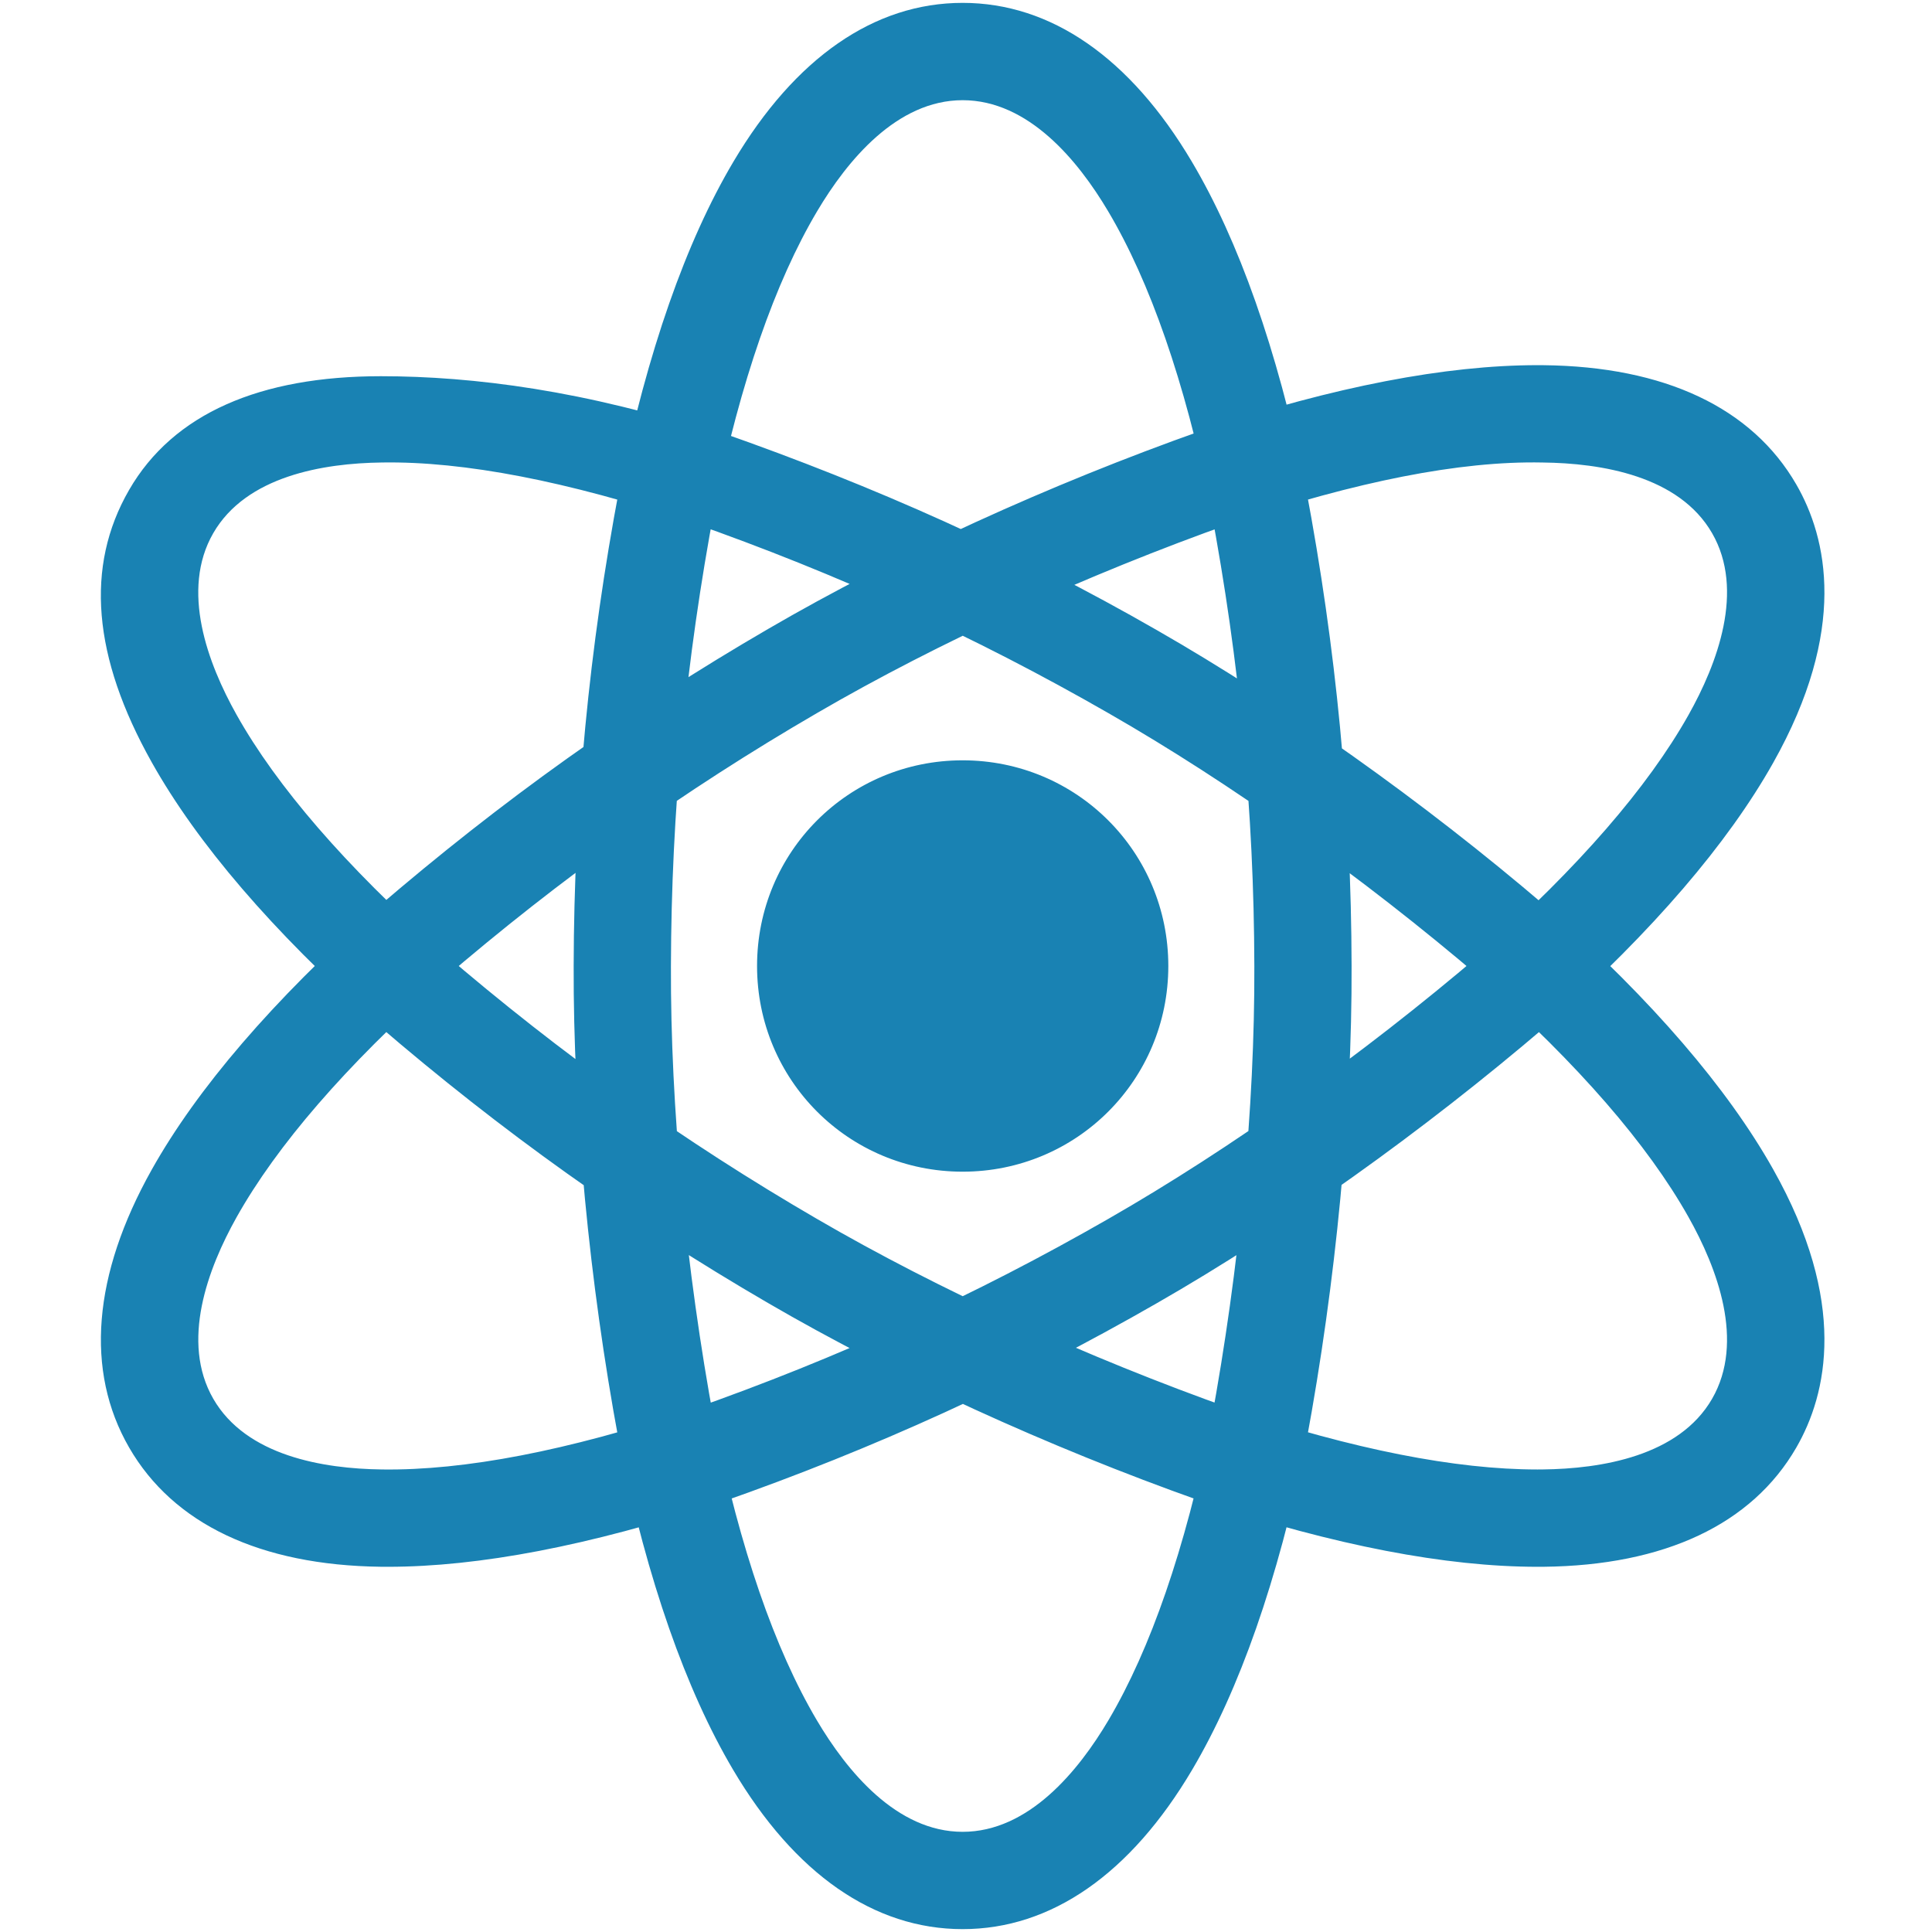 <?xml version="1.0" encoding="iso-8859-1"?>
<!-- Generator: Adobe Illustrator 19.0.1, SVG Export Plug-In . SVG Version: 6.00 Build 0)  -->
<svg version="1.1" xmlns="http://www.w3.org/2000/svg" xmlns:xlink="http://www.w3.org/1999/xlink" x="0px" y="0px"
	 viewBox="0 0 128 128" style="enable-background:new 0 0 128 128;" xml:space="preserve">
<g id="_x33_0">
	<path id="_x33_0_1_" style="fill:#1982B3;" d="M63.777,127.81c-5.867,0-11.127-3.654-15.213-10.568
		c-3.134-5.303-5.657-12.52-7.501-21.456l-0.069-0.344c-1.957-10.524-3.022-21.716-2.987-31.453
		c0.025-10.654,1.017-21.013,3.031-31.663c1.865-9.059,4.403-16.306,7.559-21.624C52.679,3.825,57.927,0.19,63.777,0.19
		c5.852,0,11.102,3.635,15.179,10.512c3.125,5.265,5.644,12.423,7.49,21.279l0.071,0.344c2.014,10.665,3.006,21.023,3.029,31.667
		c0.036,9.733-1.03,20.925-2.997,31.508l-0.052,0.258c-1.846,8.948-4.371,16.174-7.507,21.483
		C74.904,124.156,69.644,127.81,63.777,127.81z M47.329,94.258l0.008,0.044c1.703,8.321,3.983,14.935,6.773,19.657
		c1.997,3.379,5.294,7.404,9.667,7.404s7.67-4.025,9.667-7.404c2.79-4.722,5.07-11.336,6.773-19.657l0.015-0.071
		c1.89-10.214,2.905-20.918,2.871-30.221c-0.023-10.201-0.969-20.134-2.892-30.36l-0.025-0.126
		c-1.701-8.254-3.979-14.83-6.771-19.531c-1.991-3.356-5.277-7.355-9.638-7.355c-4.359,0-7.647,4-9.638,7.355
		c-2.792,4.701-5.07,11.278-6.775,19.55c-1.934,10.237-2.888,20.207-2.913,30.465C44.417,73.34,45.439,84.078,47.329,94.258z
		 M77.404,64c0,7.559-6.072,13.627-13.627,13.627S50.157,71.559,50.157,64c0-7.559,6.064-13.627,13.62-13.627
		S77.404,56.441,77.404,64z M101.863,103.804c-6.083,0-13.455-1.423-21.927-4.229l-0.445-0.151
		C69.4,95.845,59.244,91.196,50.88,86.325c-9.2-5.347-17.669-11.385-25.889-18.461l-0.176-0.164
		c-6.737-5.989-11.744-11.813-14.762-17.196c-3.91-6.969-4.43-12.969-1.502-18.041s8.696-7.538,16.681-7.538h0.002
		c6.133,0,13.617,0.967,22.229,3.809l0.271-0.097c10.229,3.586,19.691,7.814,28.922,13.117c8.44,4.839,17.596,11.312,25.776,18.31
		l0.315,0.267c6.693,5.947,11.691,11.743,14.72,17.121c4.979,8.835,3.589,14.907,1.544,18.451c-2.936,5.087-8.73,7.816-16.755,7.9
		C102.125,103.807,101.995,103.804,101.863,103.804z M81.712,93.372l0.067,0.023c7.895,2.629,14.647,3.962,20.075,3.962
		c0.113,0,0.224,0,0.334-0.002c3.92-0.042,9.053-0.888,11.242-4.68c2.183-3.786,0.348-8.652-1.577-12.067
		c-2.695-4.785-7.28-10.069-13.631-15.706l-0.134-0.118c-7.842-6.694-16.587-12.915-24.639-17.529
		c-8.853-5.087-17.929-9.234-27.743-12.679l-0.082-0.025c-8.01-2.659-14.861-3.998-20.312-3.91l0,0
		c-3.895,0.048-8.998,0.898-11.182,4.68c-2.181,3.782-0.367,8.627,1.54,12.027c2.67,4.76,7.226,10.023,13.543,15.643l0.071,0.065
		c7.887,6.78,16.012,12.568,24.834,17.695C62.17,85.44,71.966,89.92,81.712,93.372z M25.704,103.804c-0.159,0-0.315,0-0.472-0.002
		c-7.985-0.099-13.753-2.831-16.679-7.903s-2.408-11.435,1.5-18.406c3.02-5.383,8.027-11.206,14.879-17.305
		c8.289-7.135,16.757-13.173,25.954-18.516c8.419-4.902,18.638-9.576,28.773-13.158l0.262-0.086
		c8.476-2.81,15.855-4.235,21.942-4.235c0.13,0,0.26,0,0.392,0.002l0,0c8.027,0.084,13.82,2.818,16.755,7.903
		c2.045,3.542,3.436,9.62-1.542,18.457c-3.012,5.347-7.968,11.116-14.735,17.154l-0.3,0.269
		c-8.182,6.999-17.338,13.519-25.782,18.358c-9.233,5.305-18.693,9.624-28.918,13.206l-0.264,0.084
		C39.067,102.4,31.746,103.804,25.704,103.804z M29.257,64.966l-0.042,0.04c-6.318,5.62-10.873,10.883-13.543,15.643
		c-1.905,3.4-3.721,8.245-1.54,12.027c2.181,3.782,7.285,4.632,11.18,4.68c5.477,0.076,12.293-1.247,20.314-3.91l0.13-0.042
		c9.787-3.437,18.846-7.58,27.691-12.661c8.054-4.617,16.799-10.837,24.645-17.531l0.132-0.118
		c6.351-5.637,10.936-10.921,13.631-15.703c1.923-3.416,3.759-8.283,1.575-12.069c-2.19-3.794-7.322-4.638-11.242-4.68
		c-5.508-0.111-12.35,1.276-20.406,3.96l-0.103,0.036c-9.726,3.446-19.507,7.922-27.557,12.608
		C45.294,52.375,37.16,58.171,29.257,64.966z"/>
</g>
<g id="Layer_1">
</g>
</svg>
